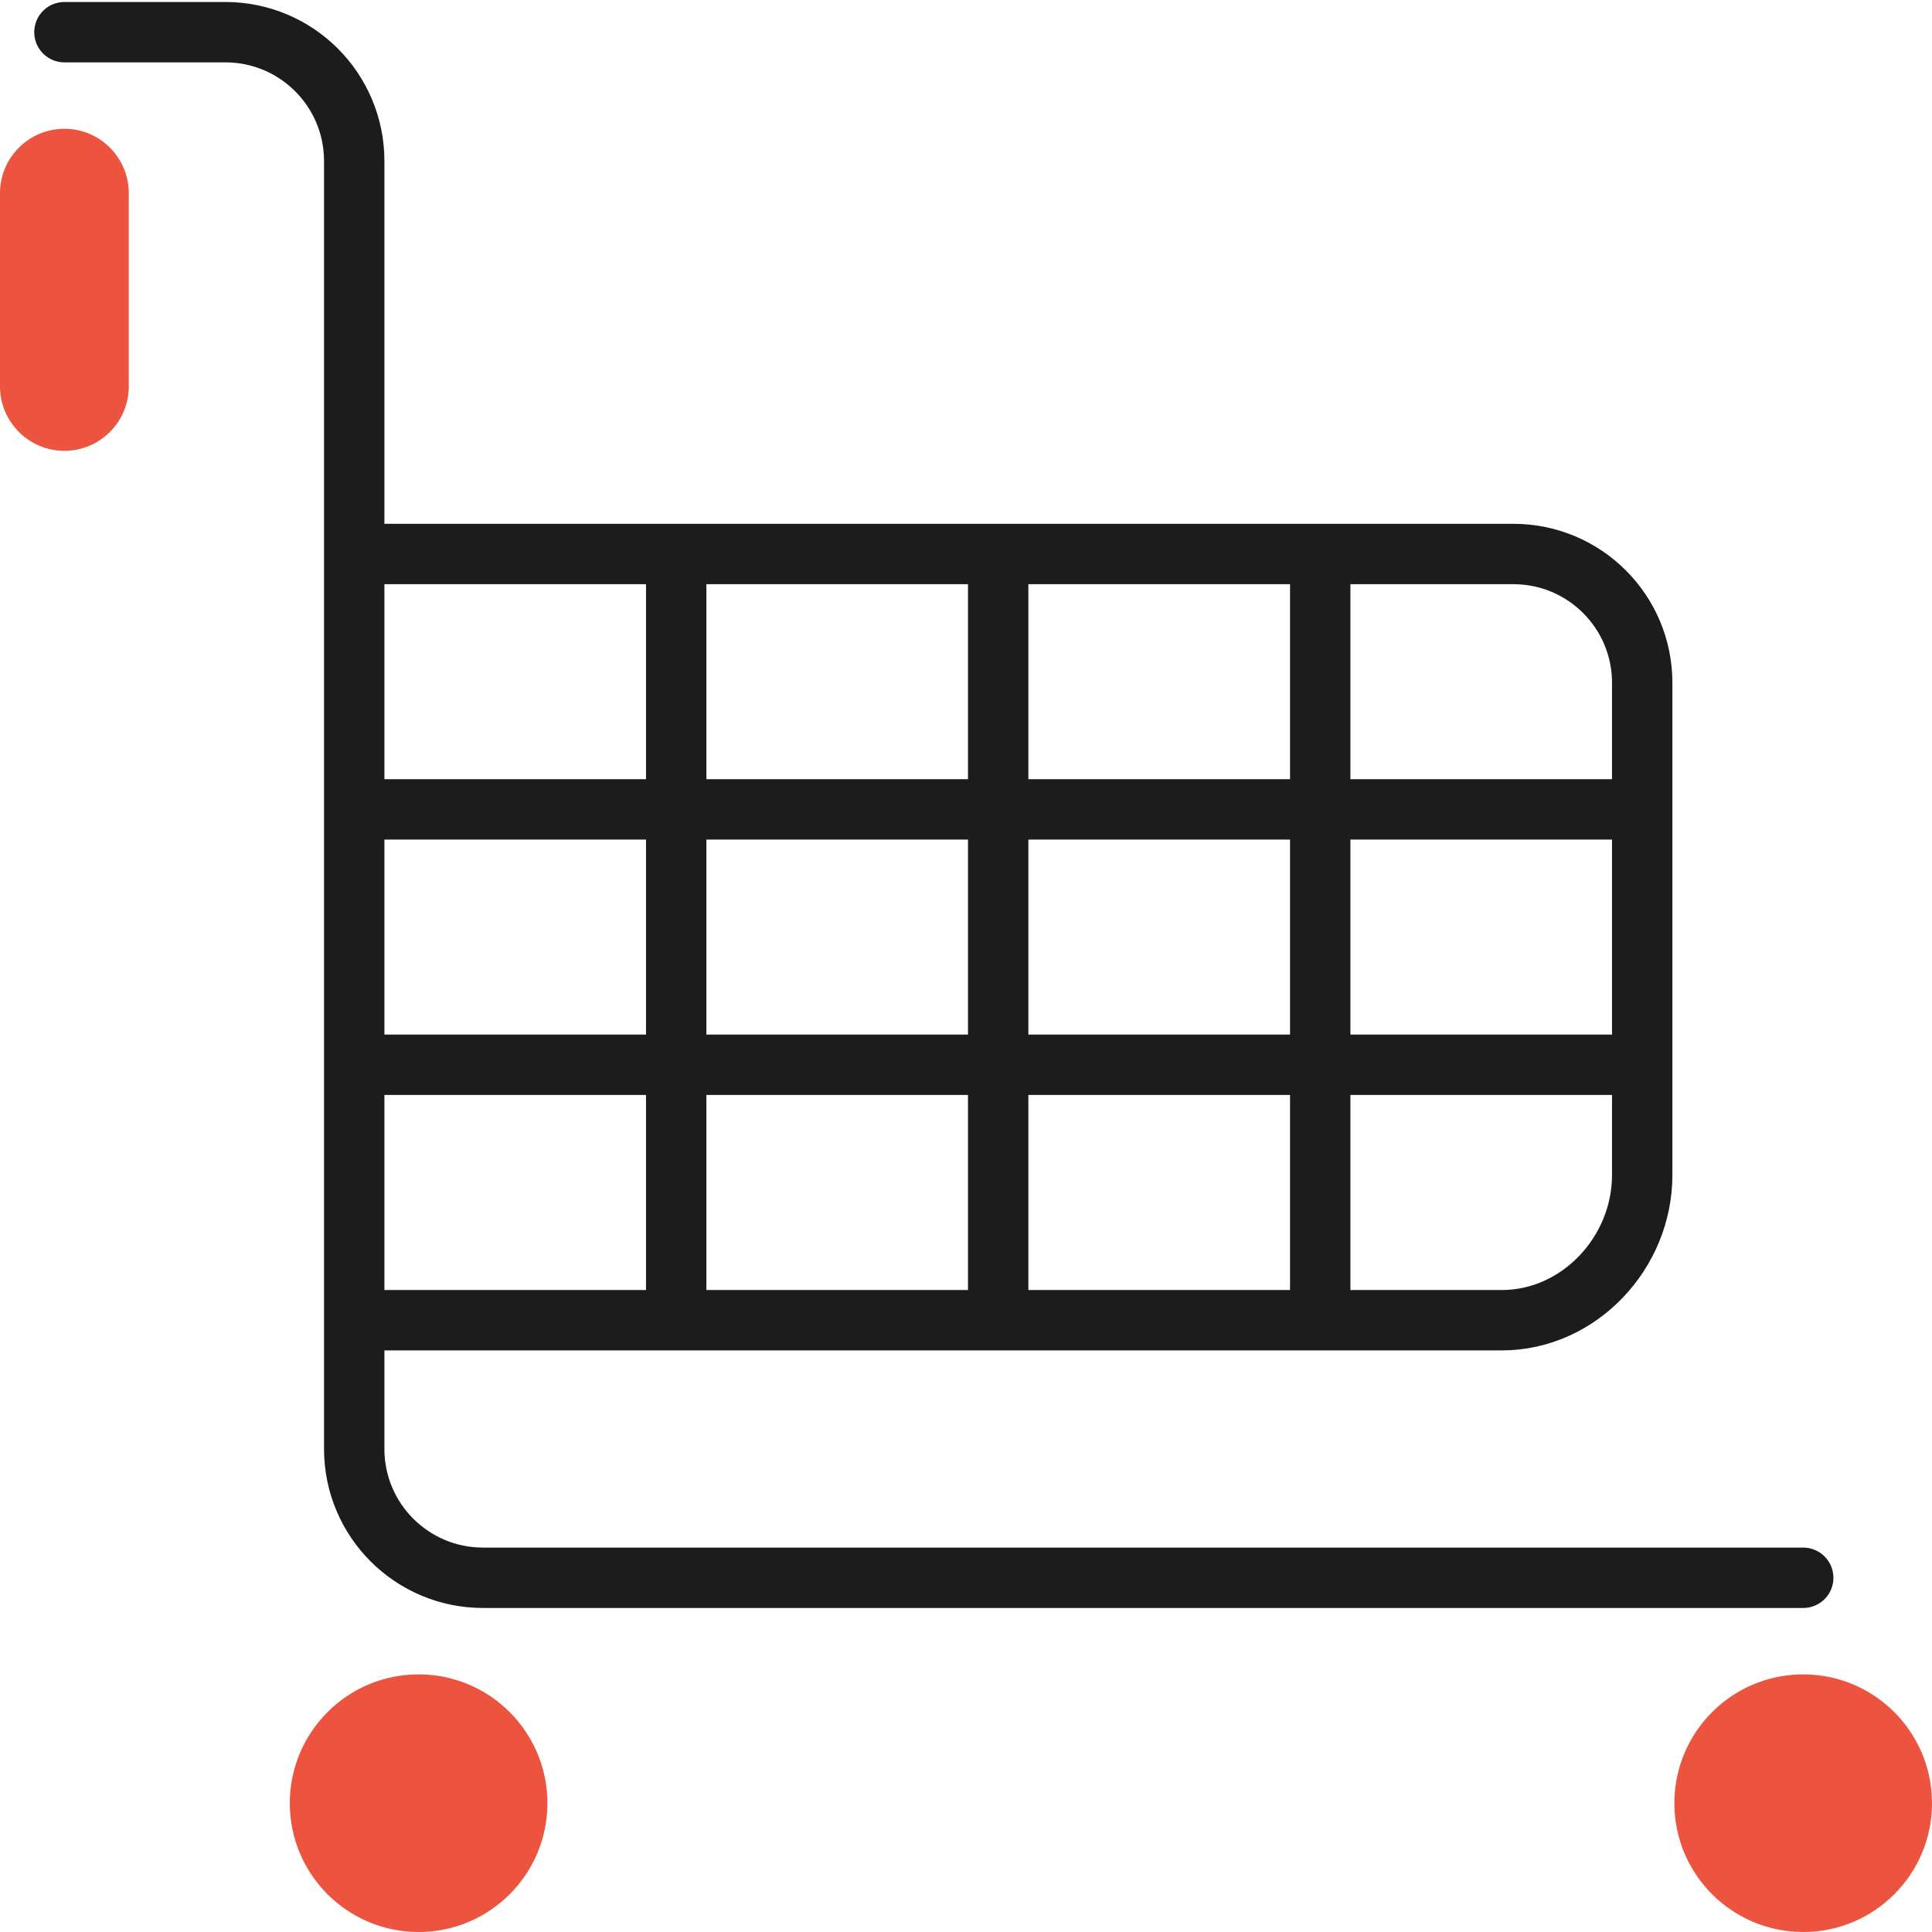 <?xml version="1.0" encoding="UTF-8"?> <svg xmlns="http://www.w3.org/2000/svg" xmlns:xlink="http://www.w3.org/1999/xlink" width="32px" height="32px" viewBox="0 0 32 32"> <!-- Generator: Sketch 54.1 (76490) - https://sketchapp.com --> <title>78</title> <desc>Created with Sketch.</desc> <g id="в1" stroke="none" stroke-width="1" fill="none" fill-rule="evenodd"> <g id="Страница-доставка,-оплата,-FAQ-Copy" transform="translate(-451, -2317)"> <g id="Group-2-Copy" transform="translate(165, 2206)"> <g id="Group-Copy" transform="translate(286, 111)"> <g id="78"> <path d="M5.867,21.867 L5.867,24 C5.867,25.178 6.822,26.133 8,26.133 L29.867,26.133 M5.867,21.867 L5.867,17.636 M5.867,21.867 L11.2,21.867 M1.067,0.533 L3.733,0.533 C4.912,0.533 5.867,1.488 5.867,2.667 L5.867,4.945 L5.867,9.176 M27.2,13.406 L27.2,11.309 C27.2,10.131 26.245,9.176 25.067,9.176 L21.867,9.176 M27.2,13.406 L5.867,13.406 M27.2,13.406 L27.2,17.636 M5.867,13.406 L5.867,17.636 M5.867,13.406 L5.867,9.176 M5.867,17.636 L16.533,17.636 M27.2,17.636 L27.2,19.464 C27.2,20.747 26.158,21.867 24.872,21.867 L21.867,21.867 M27.2,17.636 L21.867,17.636 M5.867,9.176 L11.2,9.176 M21.867,9.176 L21.867,17.636 M21.867,9.176 L16.533,9.176 M16.533,17.636 L16.533,21.867 M16.533,17.636 L21.867,17.636 M16.533,17.636 L16.533,9.176 M16.533,21.867 L11.2,21.867 M16.533,21.867 L21.867,21.867 M11.2,21.867 L11.2,9.176 M21.867,17.636 L21.867,21.867 M11.2,9.176 L16.533,9.176" id="Shape" stroke="#1C1C1C" stroke-linecap="round" stroke-linejoin="round"></path> <path d="M1.067,2.133 C1.656,2.133 2.133,2.611 2.133,3.2 L2.133,6.4 C2.133,6.989 1.656,7.467 1.067,7.467 C0.478,7.467 0,6.989 0,6.4 L0,3.2 C0,2.611 0.478,2.133 1.067,2.133 Z" id="Path" fill="#EC543F" fill-rule="nonzero"></path> <path d="M6.933,27.733 C8.112,27.733 9.067,28.688 9.067,29.867 C9.067,31.045 8.112,32 6.933,32 C5.755,32 4.8,31.045 4.8,29.867 C4.8,28.688 5.755,27.733 6.933,27.733 Z" id="Path" fill="#EC543F" fill-rule="nonzero"></path> <path d="M29.867,27.733 C31.045,27.733 32,28.688 32,29.867 C32,31.045 31.045,32 29.867,32 C28.688,32 27.733,31.045 27.733,29.867 C27.733,28.688 28.688,27.733 29.867,27.733 Z" id="Path" fill="#EC543F" fill-rule="nonzero"></path> </g> </g> </g> </g> </g> </svg> 